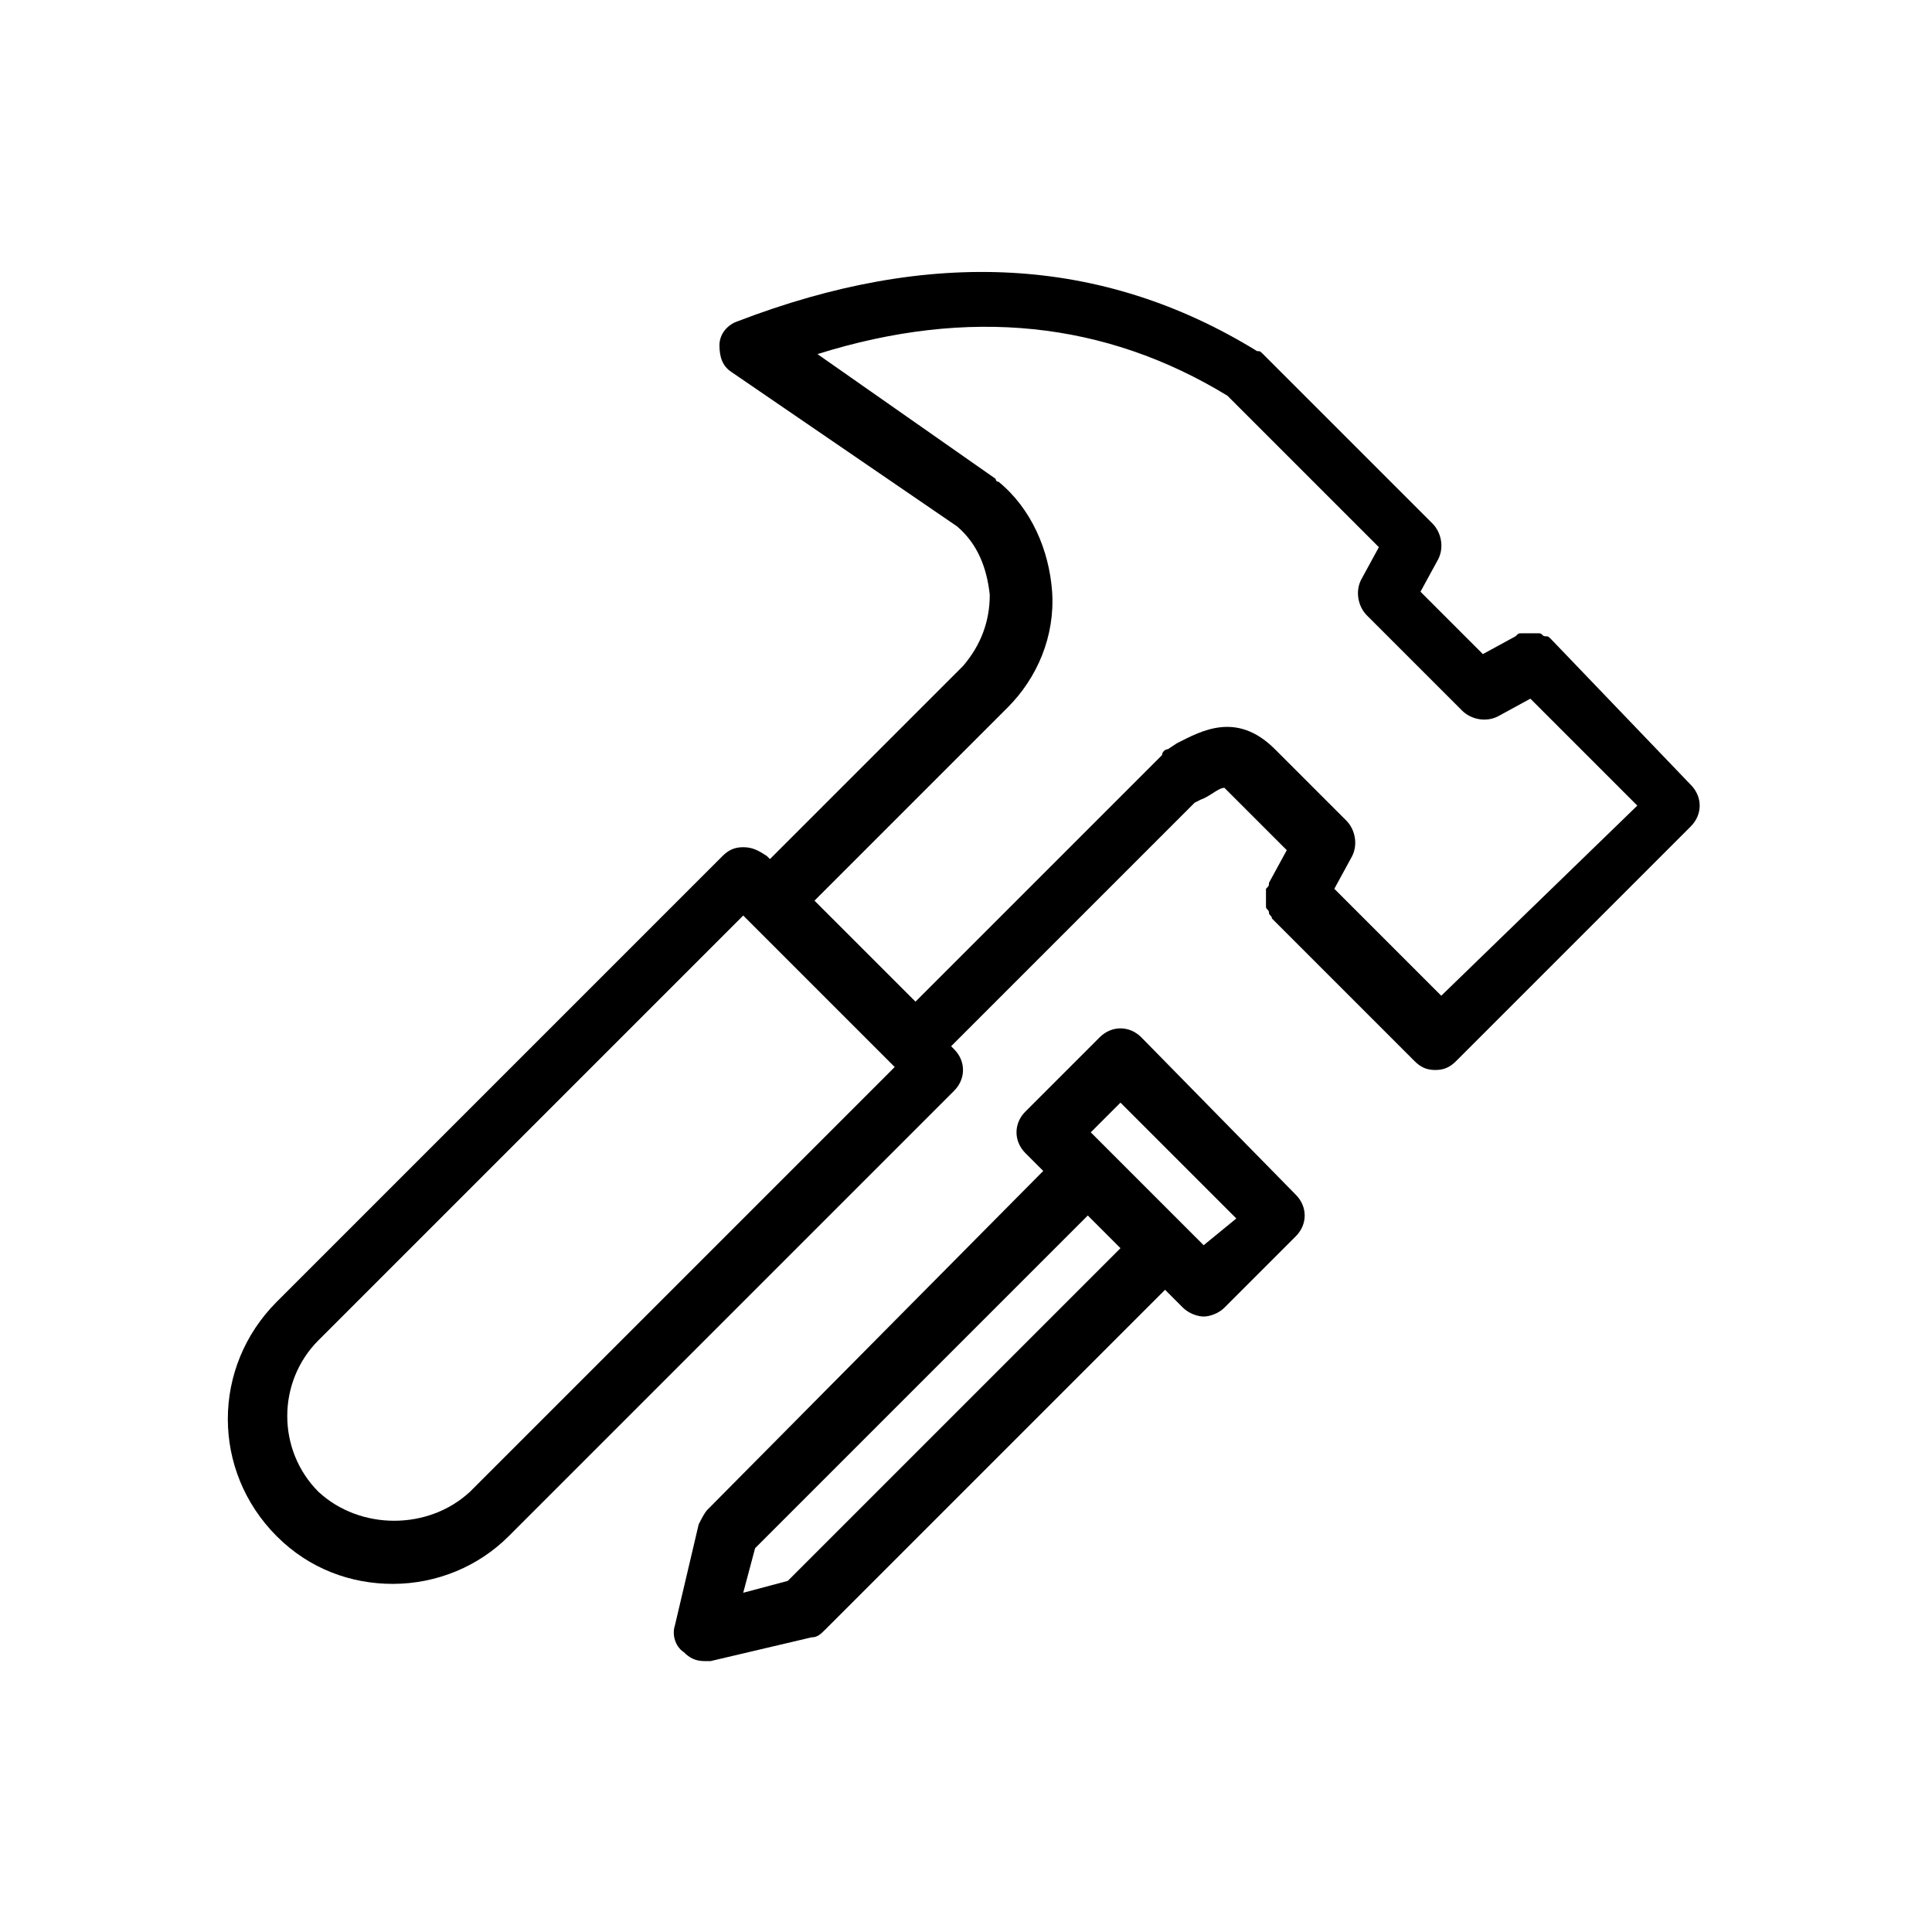 <?xml version="1.0" encoding="UTF-8"?>
<!-- Uploaded to: SVG Repo, www.svgrepo.com, Generator: SVG Repo Mixer Tools -->
<svg fill="#000000" width="800px" height="800px" version="1.1" viewBox="144 144 512 512" xmlns="http://www.w3.org/2000/svg">
 <g>
  <path d="m555.08 313.41c-0.789-0.789-0.789-0.789-1.574-0.789-0.789 0-0.789-0.789-1.574-0.789h-1.574-1.574-1.574c-0.789 0-0.789 0-1.574 0.789l-8.66 4.723-16.531-16.531 4.723-8.66c1.574-3.148 0.789-7.086-1.574-9.445l-44.871-44.867c-0.789-0.789-0.789-0.789-1.574-0.789-40.934-25.191-86.594-27.551-137.76-7.871-2.363 0.789-4.723 3.148-4.723 6.297 0 3.148 0.789 5.512 3.148 7.086l59.828 40.934c5.512 4.723 7.871 11.02 8.66 18.105 0 7.086-2.363 13.383-7.086 18.895l-51.168 51.168-0.789-0.789c-2.359-1.574-3.934-2.359-6.297-2.359s-3.938 0.789-5.512 2.363l-118.08 118.08c-17.32 17.32-17.32 44.871 0 62.188 8.66 8.66 19.68 12.594 30.699 12.594 11.809 0 22.828-4.723 30.699-12.594l118.08-118.08c3.148-3.148 3.148-7.871 0-11.02l-0.789-0.789 64.551-64.551 1.574-0.789c2.363-0.789 4.723-3.148 6.297-3.148 0 0-0.789-0.789 1.574 1.574l14.957 14.957-4.723 8.66c0 0.789 0 0.789-0.789 1.574v1.574 1.574 1.574c0 0.789 0.789 0.789 0.789 1.574 0 0.789 0.789 0.789 0.789 1.574l37.785 37.785c1.574 1.574 3.148 2.363 5.512 2.363 2.363 0 3.938-0.789 5.512-2.363l62.188-62.188c3.148-3.148 3.148-7.871 0-11.02zm-286.54 225.93c-11.02 10.234-29.125 10.234-40.148 0-11.02-11.02-11.02-29.125 0-40.148l112.57-112.57 40.148 40.148zm257.41-131.46-28.34-28.34 4.723-8.66c1.574-3.148 0.789-7.086-1.574-9.445l-18.895-18.895c-10.234-10.234-19.68-4.723-25.977-1.574l-2.363 1.574c-0.789 0-1.574 0.789-1.574 1.574l-65.336 65.336-26.766-26.766 51.168-51.168c7.871-7.871 12.594-18.895 11.809-30.699-0.789-11.02-5.512-22.043-14.168-29.125 0 0-0.789 0-0.789-0.789l-47.23-33.062c40.148-12.594 76.359-8.66 108.63 11.02l40.148 40.148-4.723 8.66c-1.574 3.148-0.789 7.086 1.574 9.445l25.191 25.191c2.363 2.363 6.297 3.148 9.445 1.574l8.66-4.723 28.34 28.34z"/>
  <path d="m446.45 418.89c-3.148-3.148-7.871-3.148-11.02 0l-19.684 19.68c-3.148 3.148-3.148 7.871 0 11.02l4.723 4.723-88.953 89.742c-0.789 0.789-1.574 2.363-2.363 3.938l-6.297 26.766c-0.789 2.363 0 5.512 2.363 7.086 1.574 1.574 3.148 2.363 5.512 2.363h1.574l26.766-6.297c1.574 0 2.363-0.789 3.938-2.363l89.742-89.742 4.723 4.723c1.574 1.574 3.938 2.363 5.512 2.363s3.938-0.789 5.512-2.363l18.895-18.895c3.148-3.148 3.148-7.871 0-11.02zm-93.68 144.06-11.809 3.148 3.148-11.809 88.168-88.168 8.66 8.66zm110.21-88.953-29.914-29.914 7.871-7.871 30.699 30.699z"/>
 </g>
</svg>